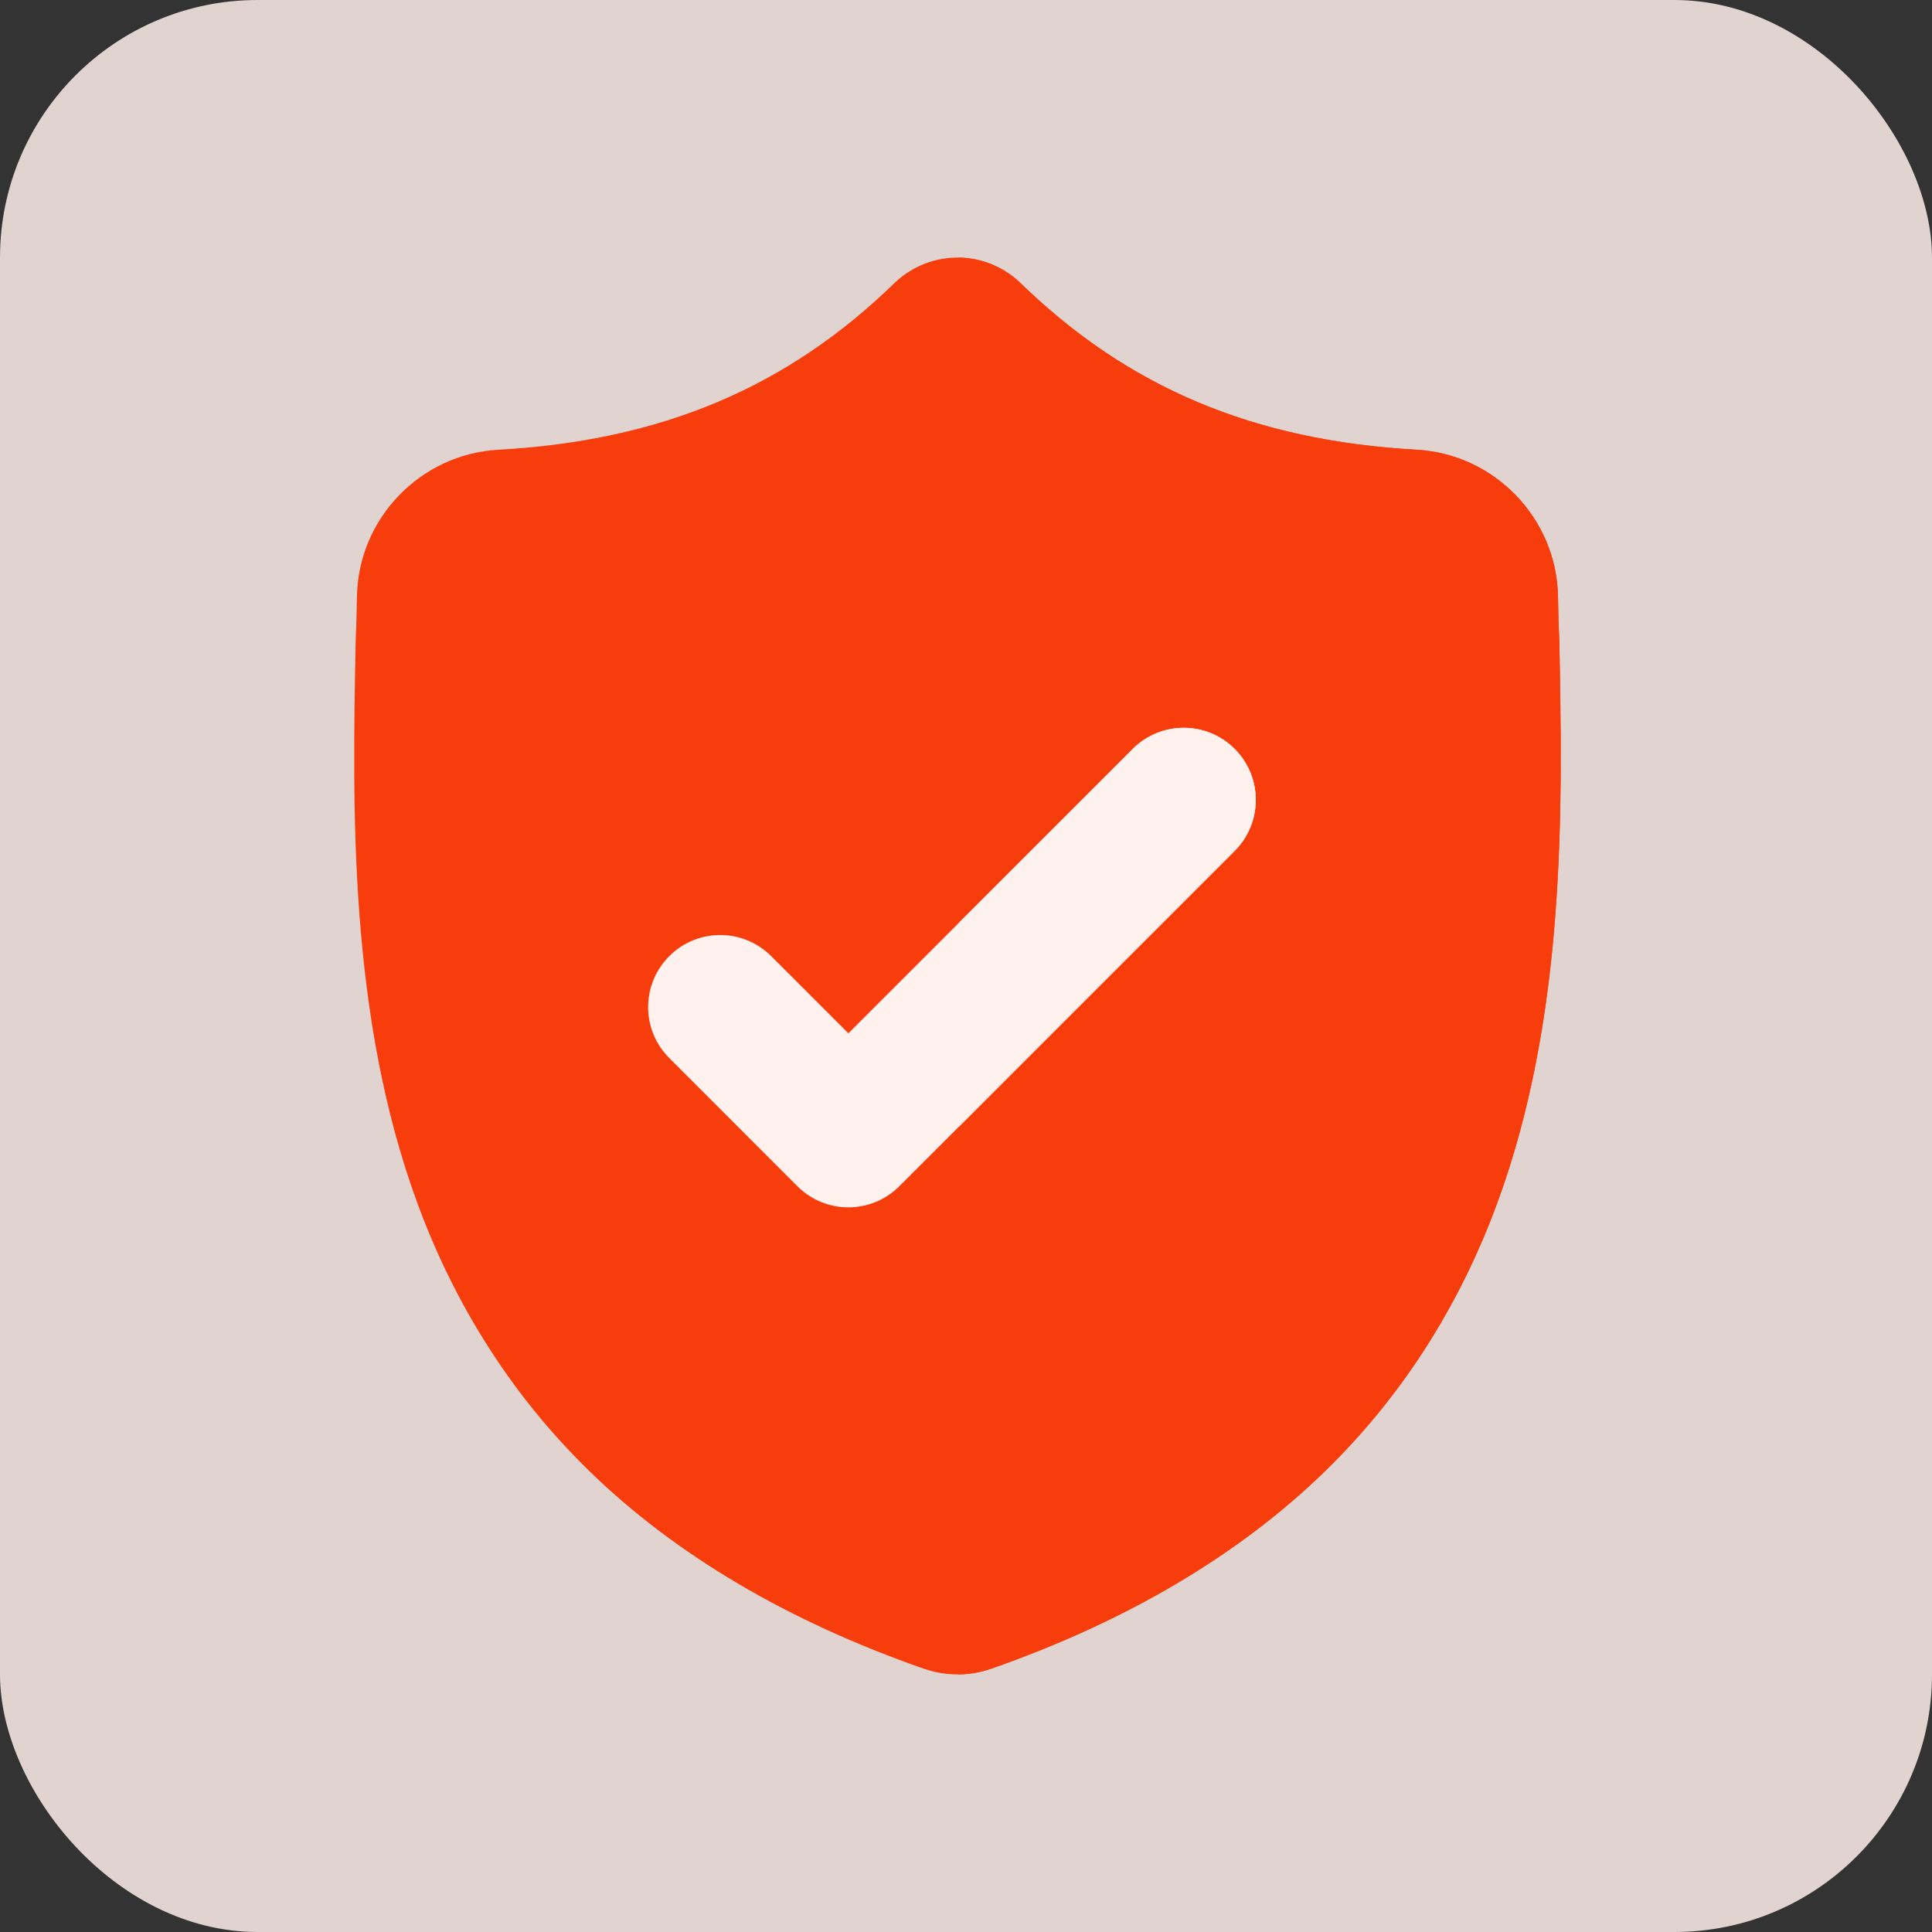 <svg width="60" height="60" viewBox="0 0 60 60" fill="none" xmlns="http://www.w3.org/2000/svg">
<rect x="0" y="0" width="60" height="60" fill="#333333" stroke="none"/>
<rect width="60" height="60" rx="8" fill="#FEEFEB" fill-opacity="0.85"/>
<path d="M46.49 37.383C45.307 40.588 43.519 43.375 41.173 45.665C38.504 48.272 35.008 50.344 30.783 51.822C30.644 51.87 30.499 51.91 30.354 51.939C30.162 51.977 29.967 51.997 29.773 52H29.735C29.529 52 29.321 51.979 29.115 51.939C28.97 51.91 28.827 51.87 28.689 51.823C24.459 50.347 20.959 48.277 18.287 45.67C15.94 43.379 14.152 40.594 12.971 37.389C10.823 31.561 10.946 25.142 11.044 19.983L11.046 19.903C11.065 19.477 11.078 19.03 11.085 18.536C11.121 16.11 13.05 14.102 15.476 13.967C20.535 13.685 24.449 12.035 27.793 8.776L27.822 8.749C28.377 8.24 29.077 7.99 29.773 8C30.444 8.009 31.113 8.258 31.648 8.749L31.677 8.776C35.022 12.035 38.935 13.685 43.994 13.967C46.42 14.102 48.349 16.11 48.385 18.536C48.392 19.033 48.405 19.48 48.425 19.903L48.426 19.937C48.524 25.106 48.645 31.538 46.49 37.383Z" fill="#F73D0B"/>
<path d="M46.49 37.383C45.307 40.588 43.519 43.375 41.173 45.666C38.504 48.273 35.008 50.344 30.783 51.822C30.644 51.87 30.499 51.91 30.354 51.939C30.162 51.977 29.967 51.997 29.773 52V8C30.444 8.009 31.113 8.259 31.648 8.749L31.677 8.776C35.022 12.035 38.935 13.685 43.994 13.967C46.42 14.103 48.349 16.11 48.385 18.536C48.392 19.033 48.405 19.48 48.425 19.903L48.426 19.937C48.524 25.106 48.645 31.538 46.49 37.383Z" fill="#F73D0B"/>
<path d="M38.344 26.424L29.781 34.989L27.93 36.839C27.493 37.276 26.92 37.495 26.347 37.495C25.774 37.495 25.201 37.276 24.763 36.839L20.785 32.859C19.91 31.985 19.91 30.569 20.785 29.694C21.658 28.819 23.076 28.819 23.95 29.694L26.347 32.091L35.179 23.259C36.053 22.384 37.471 22.384 38.344 23.259C39.219 24.133 39.219 25.551 38.344 26.424Z" fill="#FEF1EE"/>
<path d="M38.344 26.424L29.78 34.989V28.656L35.178 23.259C36.053 22.384 37.471 22.384 38.344 23.259C39.218 24.133 39.218 25.551 38.344 26.424Z" fill="#FEF1EE"/>
</svg>
